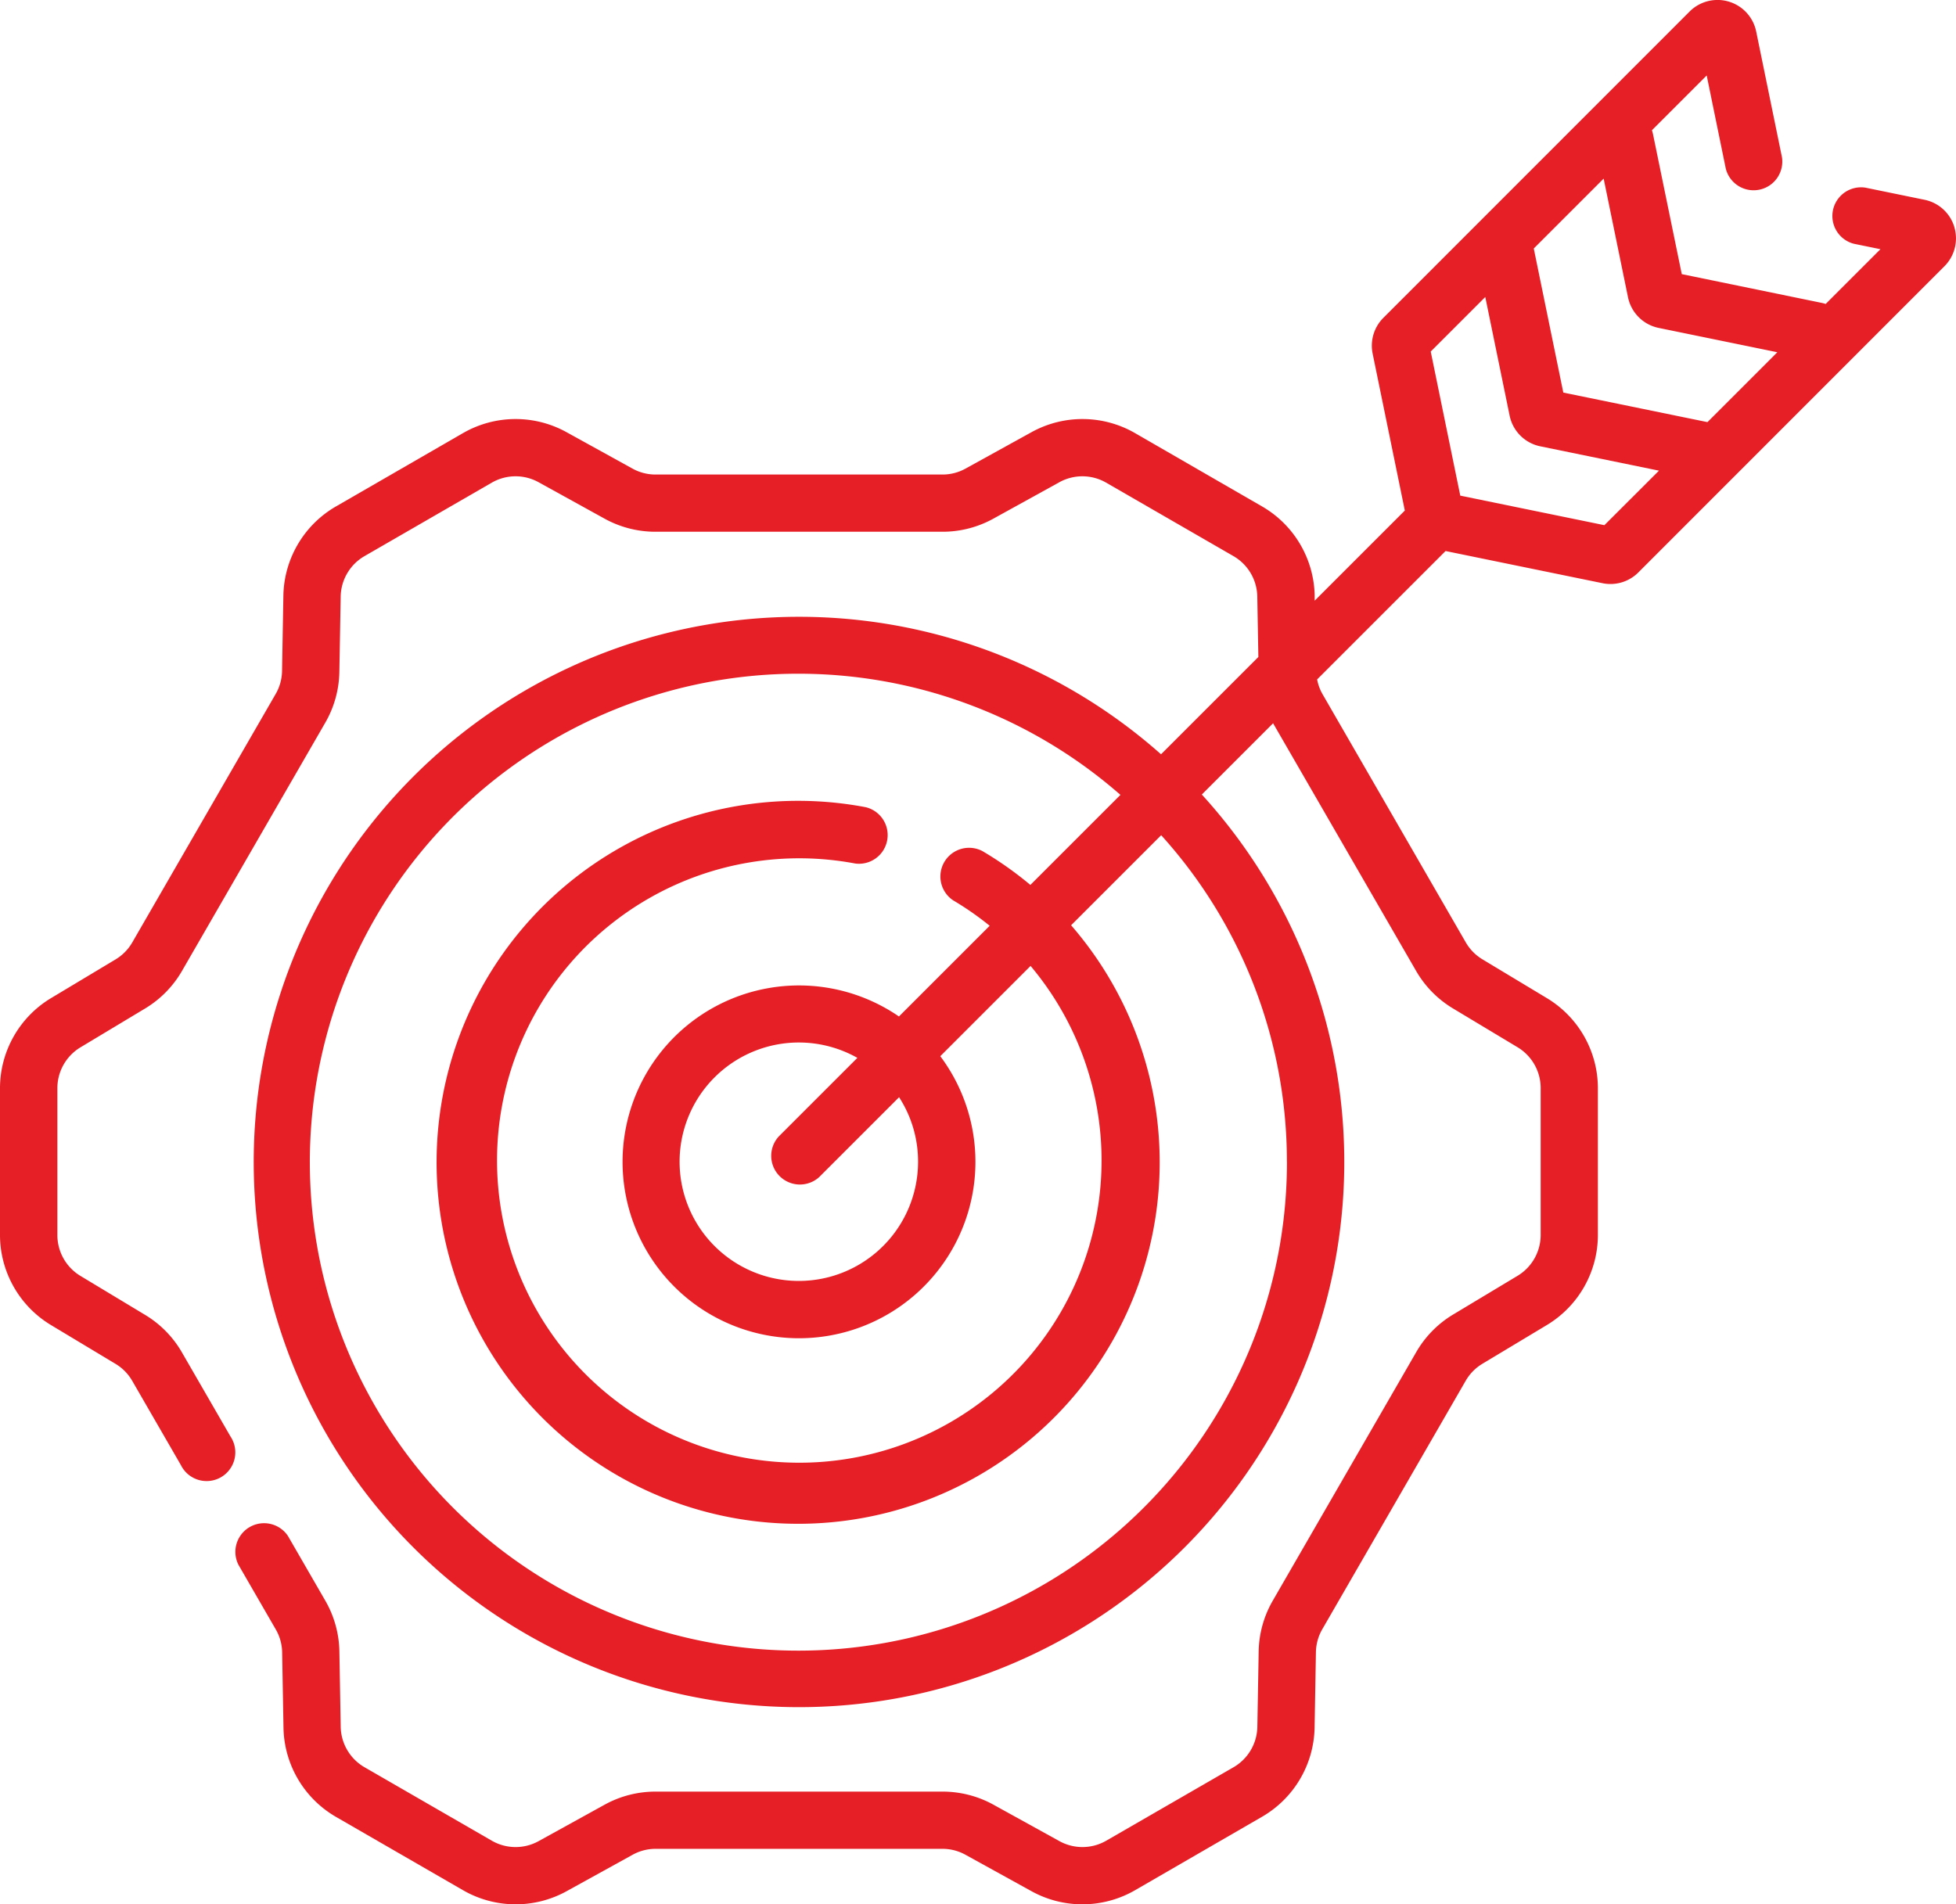<svg xmlns="http://www.w3.org/2000/svg" width="75" height="73.026" viewBox="0 0 75 73.026">
  <g id="Group_25651" data-name="Group 25651" transform="translate(0 -6.739)">
    <path id="Path_15642" data-name="Path 15642" d="M74.936,15.444A1.51,1.51,0,0,0,73.791,14.4l-2.267-.465a1.1,1.1,0,0,0-.442,2.152l1.021.209-2.1,2.1a1.525,1.525,0,0,0-.166-.044l-5.352-1.1-1.1-5.352a1.53,1.53,0,0,0-.044-.166l2.1-2.1.732,3.572a1.1,1.1,0,0,0,2.153-.441l-.988-4.819a1.513,1.513,0,0,0-2.551-.766L53.044,18.928a1.509,1.509,0,0,0-.412,1.373l1.234,6.018-3.457,3.457,0-.2A4.038,4.038,0,0,0,48.4,26.166l-4.886-2.821a4.037,4.037,0,0,0-3.955-.035l-2.536,1.4a1.823,1.823,0,0,1-.882.228H25.133a1.823,1.823,0,0,1-.882-.228l-2.535-1.4a4.036,4.036,0,0,0-3.955.035l-4.887,2.821a4.037,4.037,0,0,0-2.008,3.408l-.051,2.9a1.821,1.821,0,0,1-.243.877l-5.5,9.531a1.826,1.826,0,0,1-.638.65L1.947,45.024A4.036,4.036,0,0,0,0,48.466v5.643a4.037,4.037,0,0,0,1.947,3.442l2.485,1.494a1.821,1.821,0,0,1,.638.65l1.867,3.233a1.1,1.1,0,1,0,1.9-1.1L6.973,58.6a4.024,4.024,0,0,0-1.409-1.434L3.079,55.668A1.829,1.829,0,0,1,2.2,54.109V48.466a1.829,1.829,0,0,1,.882-1.559l2.484-1.493a4.027,4.027,0,0,0,1.409-1.434l5.5-9.531a4.028,4.028,0,0,0,.537-1.937l.051-2.9a1.828,1.828,0,0,1,.909-1.543l4.887-2.821a1.827,1.827,0,0,1,1.791-.016l2.536,1.4a4.027,4.027,0,0,0,1.946.5H36.139a4.026,4.026,0,0,0,1.946-.5l2.536-1.4a1.828,1.828,0,0,1,1.791.016L47.3,28.069a1.828,1.828,0,0,1,.909,1.543l.041,2.323-3.732,3.732a20.908,20.908,0,1,0,1.564,1.543l2.733-2.733,5.485,9.5a4.026,4.026,0,0,0,1.409,1.434l2.484,1.493a1.828,1.828,0,0,1,.882,1.559v5.643a1.829,1.829,0,0,1-.882,1.559l-2.484,1.493A4.023,4.023,0,0,0,54.3,58.6l-5.5,9.531a4.026,4.026,0,0,0-.538,1.938l-.051,2.9a1.828,1.828,0,0,1-.909,1.543l-4.887,2.821a1.829,1.829,0,0,1-1.791.016l-2.535-1.4a4.026,4.026,0,0,0-1.947-.5H25.133a4.024,4.024,0,0,0-1.946.5l-2.536,1.4a1.828,1.828,0,0,1-1.791-.016l-4.887-2.821a1.829,1.829,0,0,1-.909-1.543l-.051-2.9a4.027,4.027,0,0,0-.537-1.938l-1.436-2.487a1.1,1.1,0,0,0-1.9,1.1l1.436,2.487a1.822,1.822,0,0,1,.243.877l.051,2.9a4.037,4.037,0,0,0,2.008,3.407l4.887,2.821a4.037,4.037,0,0,0,3.955.035l2.536-1.4a1.822,1.822,0,0,1,.881-.228H36.139a1.822,1.822,0,0,1,.882.228l2.536,1.4a4.037,4.037,0,0,0,3.955-.035L48.4,76.408A4.037,4.037,0,0,0,50.406,73l.051-2.9a1.822,1.822,0,0,1,.243-.877l5.5-9.531a1.823,1.823,0,0,1,.638-.65l2.484-1.493a4.037,4.037,0,0,0,1.947-3.442V48.466a4.037,4.037,0,0,0-1.947-3.442L56.841,43.53a1.823,1.823,0,0,1-.638-.65l-5.5-9.532a1.817,1.817,0,0,1-.2-.552l4.925-4.925,6.018,1.234a1.508,1.508,0,0,0,1.373-.412L74.557,16.949a1.511,1.511,0,0,0,.379-1.5ZM63.6,19.315l4.549.933-2.679,2.68-5.527-1.133-1.133-5.526,2.68-2.68.933,4.548A1.511,1.511,0,0,0,63.6,19.315ZM49.346,51.287a18.733,18.733,0,1,1-6.384-14.064l-3.454,3.454a13.738,13.738,0,0,0-1.842-1.3,1.1,1.1,0,0,0-1.118,1.891,11.541,11.541,0,0,1,1.4.975l-3.479,3.479a6.765,6.765,0,1,0,1.585,1.523l3.462-3.462a11.59,11.59,0,1,1-6.721-3.927,1.1,1.1,0,0,0,.4-2.16,13.863,13.863,0,1,0,7.875,4.528l3.454-3.454a18.636,18.636,0,0,1,4.82,12.521Zm-14.144,0a4.572,4.572,0,1,1-2.327-3.978l-3.016,3.016a1.1,1.1,0,0,0,1.554,1.554l3.061-3.061a4.537,4.537,0,0,1,.728,2.469ZM61.518,26.88l-5.526-1.133-1.133-5.526,2.092-2.092.933,4.548a1.511,1.511,0,0,0,1.178,1.179l4.549.933Z" transform="translate(0 0)" fill="#e61e25"/>
  </g>
</svg>
